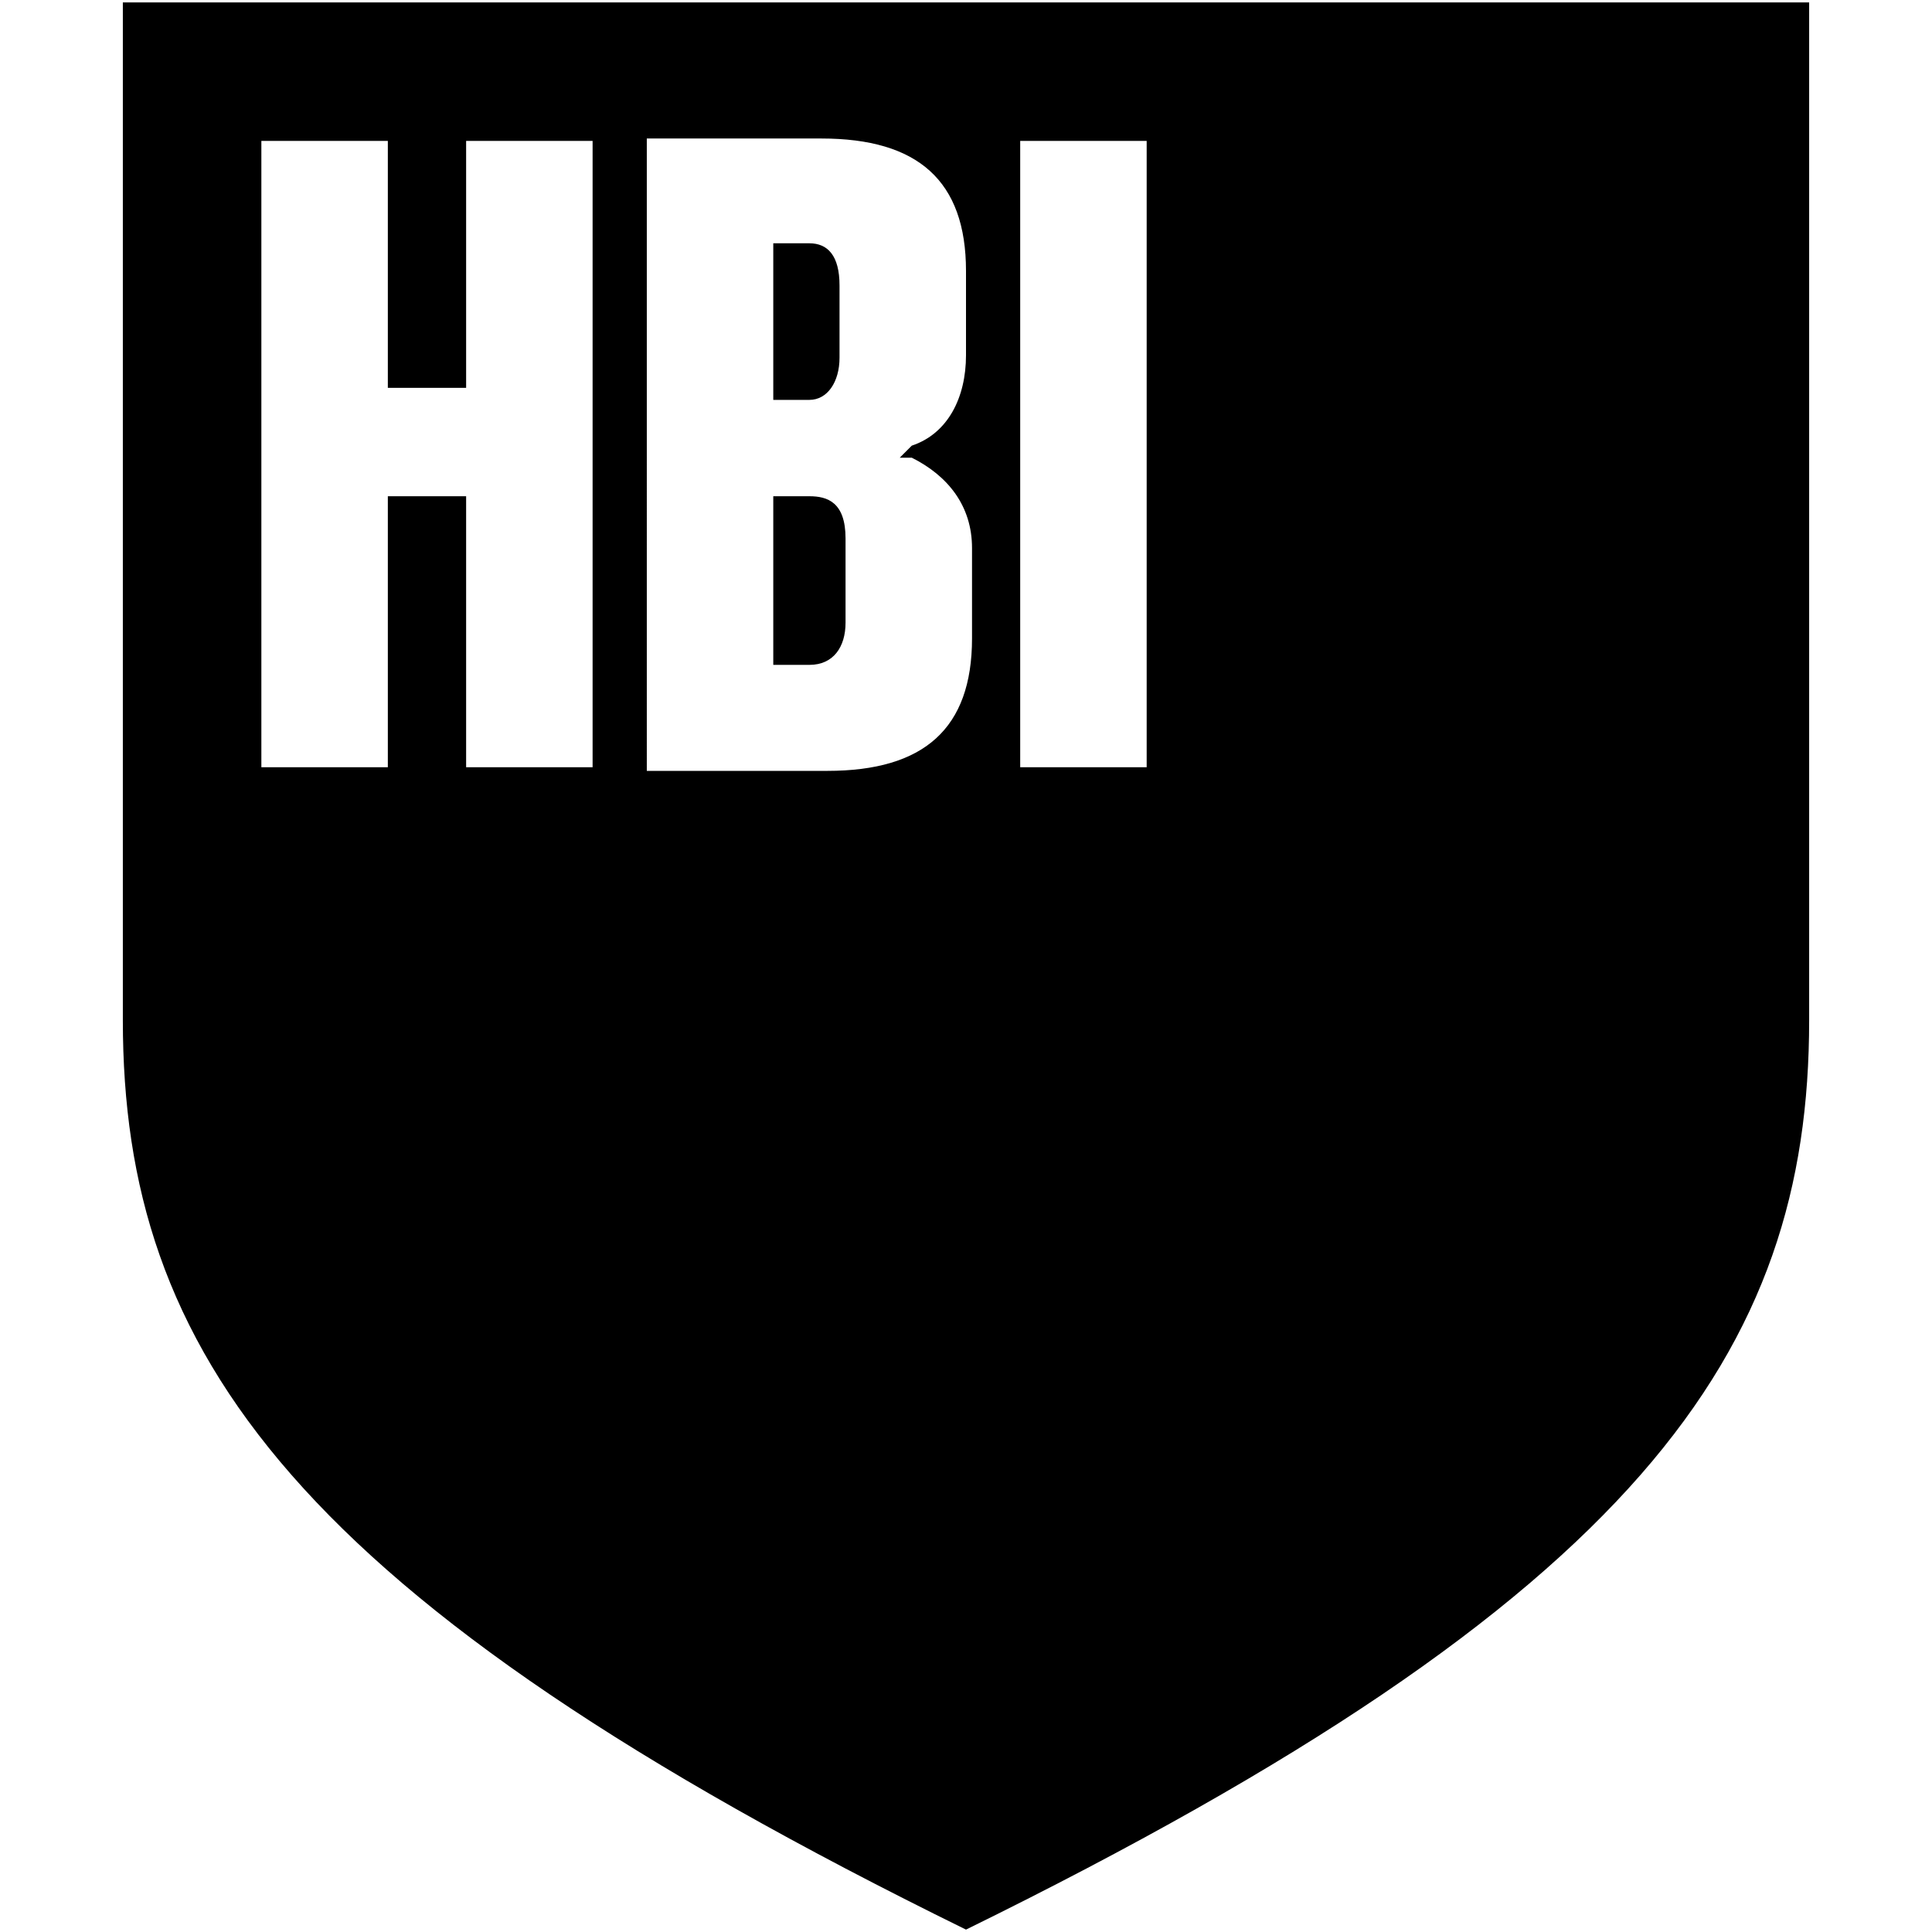 <?xml version="1.0" encoding="UTF-8"?> <svg xmlns="http://www.w3.org/2000/svg" xmlns:xlink="http://www.w3.org/1999/xlink" version="1.1" id="artwork" x="0px" y="0px" width="512px" height="512px" viewBox="144 344 512 512" xml:space="preserve"> <g> <path d="M366.483,438.801v-19.153c0-7.98-3.193-11.172-7.98-11.172h-9.577v1.596v39.9h9.577 C363.291,449.973,366.483,445.184,366.483,438.801z"></path> <path d="M358.503,475.509h-9.577v44.689h9.577c6.384,0,9.575-4.787,9.575-11.172v-22.343 C368.078,477.105,363.291,475.509,358.503,475.509z"></path> <path d="M176.555,344.635v269.729c0,87.781,44.689,153.22,223.445,241.001c178.755-87.781,223.444-153.22,223.444-241.001V344.635 H176.555z M301.045,547.33h-33.516v-71.821h-20.748v71.821h-33.517V381.343h33.517v65.438h20.748v-65.438h33.516V547.33z M401.597,513.176v1.596V513.176c0,23.94-12.77,35.113-38.306,35.113h-47.881V380.706h46.285c25.536,0,38.306,11.172,38.306,35.112 v22.345c0,11.171-4.789,20.749-14.367,23.939l-3.19,3.193h3.19c9.578,4.789,15.963,12.768,15.963,23.942V513.176z M447.88,547.33 h-33.516V381.343h33.516V547.33z"></path> </g> </svg> 